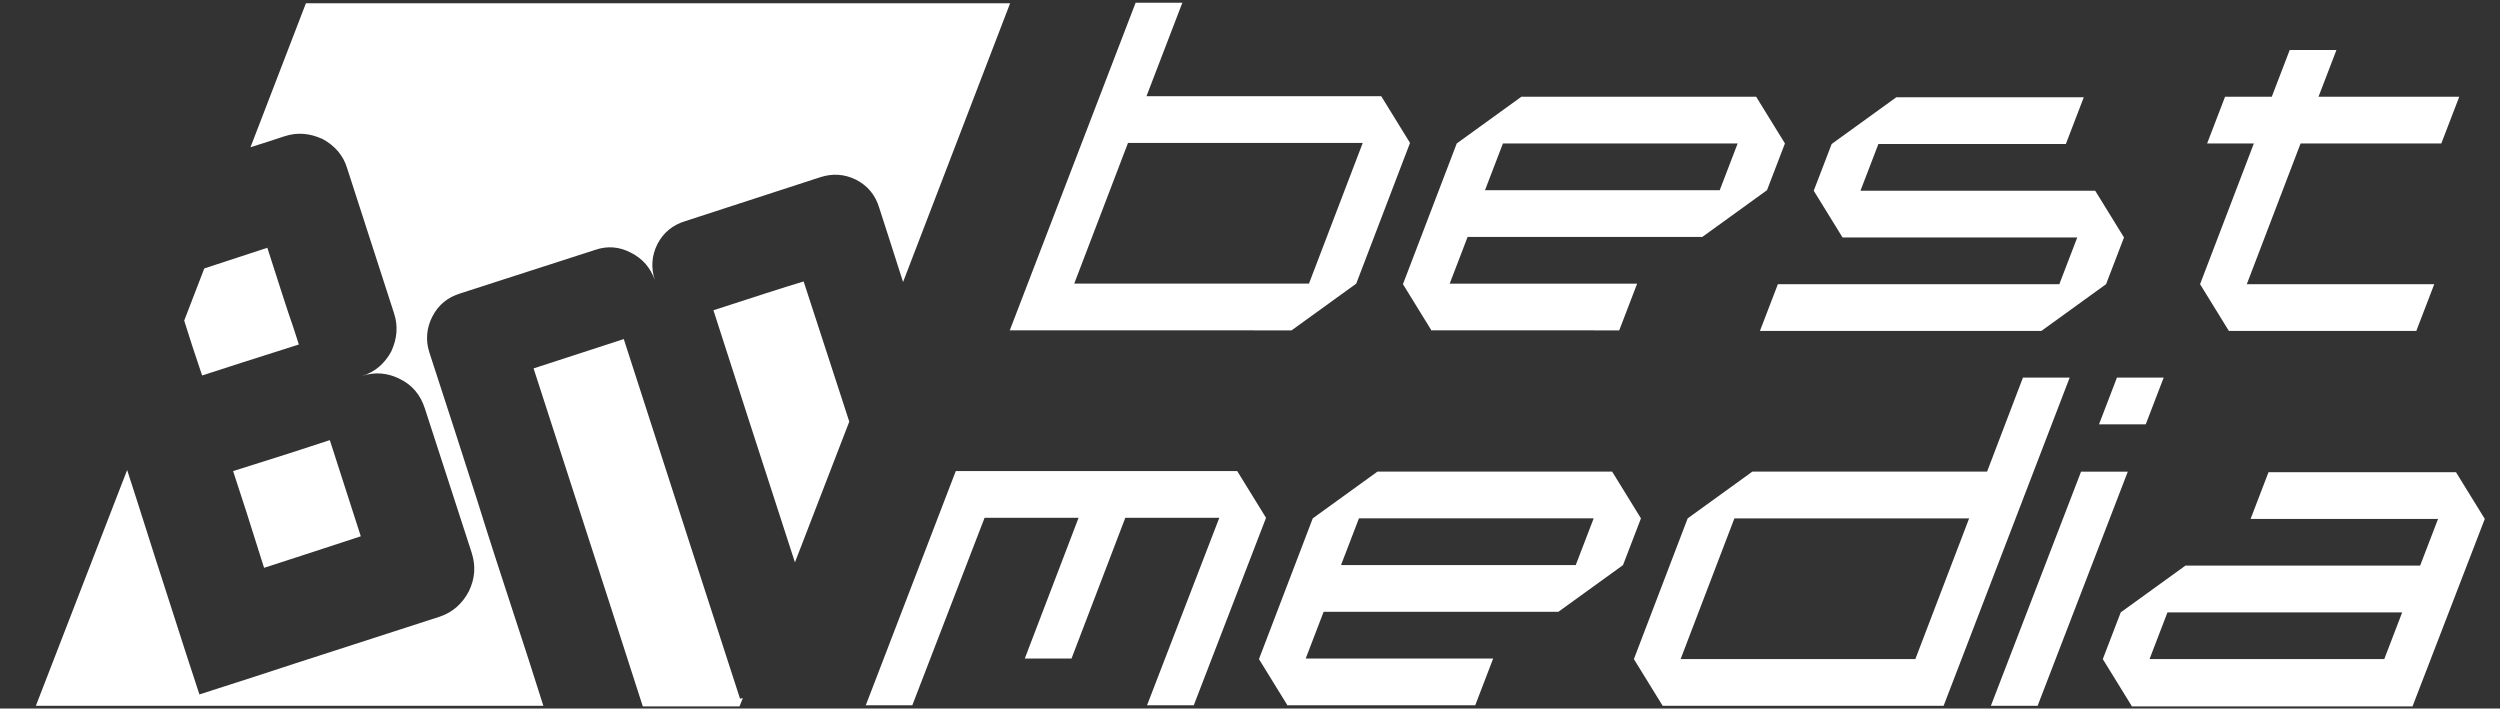 <?xml version="1.0" encoding="UTF-8"?>
<!-- Generator: Adobe Illustrator 21.1.0, SVG Export Plug-In . SVG Version: 6.00 Build 0)  -->
<svg version="1.1" id="Warstwa_1" xmlns="http://www.w3.org/2000/svg" xmlns:xlink="http://www.w3.org/1999/xlink" x="0px" y="0px" viewBox="0 0 460.1 130.4" style="enable-background:new 0 0 460.1 130.4;" xml:space="preserve">
<rect x="0" y="0" width="460.1" height="130.4" fill="#333333" stroke="none"/>
<style type="text/css">
	.st0{fill:#FFFFFF;}
</style>
<g id="XMLID_1122_">
	<path id="XMLID_1154_" class="st0" d="M66.4,98.7c-0.2-0.7-0.6-1.8-1-3.1c-1.1-3.3-2.6-8.2-4.7-14.6c-3.9,1.3-9.8,3.2-17.8,5.7   c1.3,3.9,3.2,9.8,5.7,17.8C52.6,103.2,58.5,101.3,66.4,98.7z"/>
	<path id="XMLID_1153_" class="st0" d="M49.2,45.6c-2.8,0.9-6.7,2.2-11.6,3.8L33.9,59c0.9,2.9,2,6.3,3.3,10.1   c4-1.3,9.9-3.2,17.8-5.7c-0.2-0.7-0.6-1.8-1-3.1C52.8,56.9,51.3,52.1,49.2,45.6z"/>
	<g id="XMLID_1149_">
		<path id="XMLID_1152_" class="st0" d="M94,111.3c-1.7-5.2-3.8-11.6-6.2-19.3c-2.5-7.8-5.4-16.8-8.8-27.2c-0.7-2.2-0.5-4.5,0.6-6.6    c1.1-2.1,2.8-3.5,5.1-4.2c5.5-1.8,13.7-4.4,24.8-8c2.3-0.8,4.5-0.6,6.6,0.5c2.2,1.1,3.6,2.8,4.4,5c-0.7-2.2-0.6-4.4,0.5-6.6    c1.1-2.1,2.8-3.5,5.1-4.2c5.5-1.8,13.8-4.5,24.9-8.1c2.2-0.7,4.4-0.6,6.6,0.5c2.1,1.1,3.5,2.8,4.2,5.1c1.3,4.1,2.8,8.6,4.4,13.7    l19.7-51.3H56.3L46.1,27.1c2-0.6,4-1.3,6.2-2c2.4-0.8,4.7-0.6,7.1,0.5c2.2,1.2,3.8,3,4.5,5.4c1.9,5.9,4.8,14.8,8.6,26.6    c0.8,2.4,0.6,4.7-0.5,7.1c-1.2,2.2-3,3.8-5.4,4.5c2.4-0.8,4.8-0.6,7.1,0.6c2.2,1.1,3.7,2.9,4.5,5.4c1.9,5.9,4.8,14.8,8.6,26.5    c0.8,2.5,0.6,4.8-0.5,7.1c-1.2,2.3-3,3.9-5.4,4.7c-5.9,1.9-14.8,4.8-26.6,8.6c-3.9,1.3-9.8,3.2-17.6,5.7    c-1.3-3.9-3.2-9.8-5.7-17.6c-1.3-4-3.2-9.9-5.7-17.8c-0.5-1.6-1.2-3.7-1.9-5.9L6.6,129.9H100C98.4,124.8,96.4,118.6,94,111.3z"/>
		<path id="XMLID_1151_" class="st0" d="M131.3,57.1c3.6,11.2,8.6,26.7,15,46.4l10-25.9c-2.6-7.9-5.3-16.4-8.4-25.8    C144.2,52.9,138.7,54.7,131.3,57.1z"/>
		<path id="XMLID_1150_" class="st0" d="M136.2,128.6c-4.8-14.7-11.9-36.8-21.4-66.2c-3.7,1.2-9.2,3-16.6,5.4    c4.5,14,11.3,34.8,20.1,62.2h17.8l0.6-1.5C136.5,128.5,136.4,128.5,136.2,128.6z"/>
	</g>
	<g id="XMLID_1138_">
		<path id="XMLID_1146_" class="st0" d="M185.8,60.9L209,0.5h8.6L211,17.7h43.2l5.3,8.6l-9.9,25.9l-11.9,8.6H185.8z M240.9,52.2    l9.9-25.9h-43.2l-9.9,25.9H240.9z"/>
		<path id="XMLID_1143_" class="st0" d="M263.5,60.9l-5.3-8.6l9.9-25.9l11.9-8.6h43.2l5.3,8.6l-3.3,8.6l-11.9,8.6h-43.2l-3.3,8.6    h34.5l-3.3,8.6H263.5z M316.5,35l3.3-8.6h-43.2l-3.3,8.6H316.5z"/>
		<path id="XMLID_1141_" class="st0" d="M323.9,60.9l3.3-8.6H379l3.3-8.6h-43.2l-5.3-8.6l3.3-8.6l11.9-8.6h34.5l-3.3,8.6h-34.5    l-3.3,8.6h43.2l5.3,8.6l-3.3,8.6l-11.9,8.6H323.9z"/>
		<path id="XMLID_1139_" class="st0" d="M410.2,60.9l-5.3-8.6l9.9-25.9h-8.6l3.3-8.6h8.6l3.3-8.6h8.6l-3.3,8.6h25.9l-3.3,8.6h-25.9    l-9.9,25.9H448l-3.3,8.6H410.2z"/>
	</g>
	<g id="XMLID_1123_">
		<path id="XMLID_1136_" class="st0" d="M159.3,129.9l16.6-43.2h51.8l5.3,8.6l-13.3,34.5h-8.6l13.3-34.5h-17.3l-9.9,25.9h-8.6    l9.9-25.9h-17.3l-13.3,34.5H159.3z"/>
		<path id="XMLID_1133_" class="st0" d="M237,129.9l-5.3-8.6l9.9-25.9l11.9-8.6h43.2l5.3,8.6l-3.3,8.6l-11.9,8.6h-43.2l-3.3,8.6    h34.5l-3.3,8.6H237z M290,104l3.3-8.6h-43.2l-3.3,8.6H290z"/>
		<path id="XMLID_1130_" class="st0" d="M306,129.9l-5.3-8.6l9.9-25.9l11.9-8.6h43.2l6.6-17.3h8.6l-23.2,60.4H306z M352.5,121.3    l9.9-25.9h-43.2l-9.9,25.9H352.5z"/>
		<path id="XMLID_1127_" class="st0" d="M386.3,78.1l3.3-8.6h8.6l-3.3,8.6H386.3z M366.4,129.9L383,86.8h8.6L375,129.9H366.4z"/>
		<path id="XMLID_1124_" class="st0" d="M392.3,129.9l-5.3-8.6l3.3-8.6l11.9-8.6h43.2l3.3-8.6h-34.5l3.3-8.6H452l5.3,8.6l-13.3,34.5    H392.3z M438.8,121.3l3.3-8.6h-43.2l-3.3,8.6H438.8z"/>
	</g>
</g>
</svg>